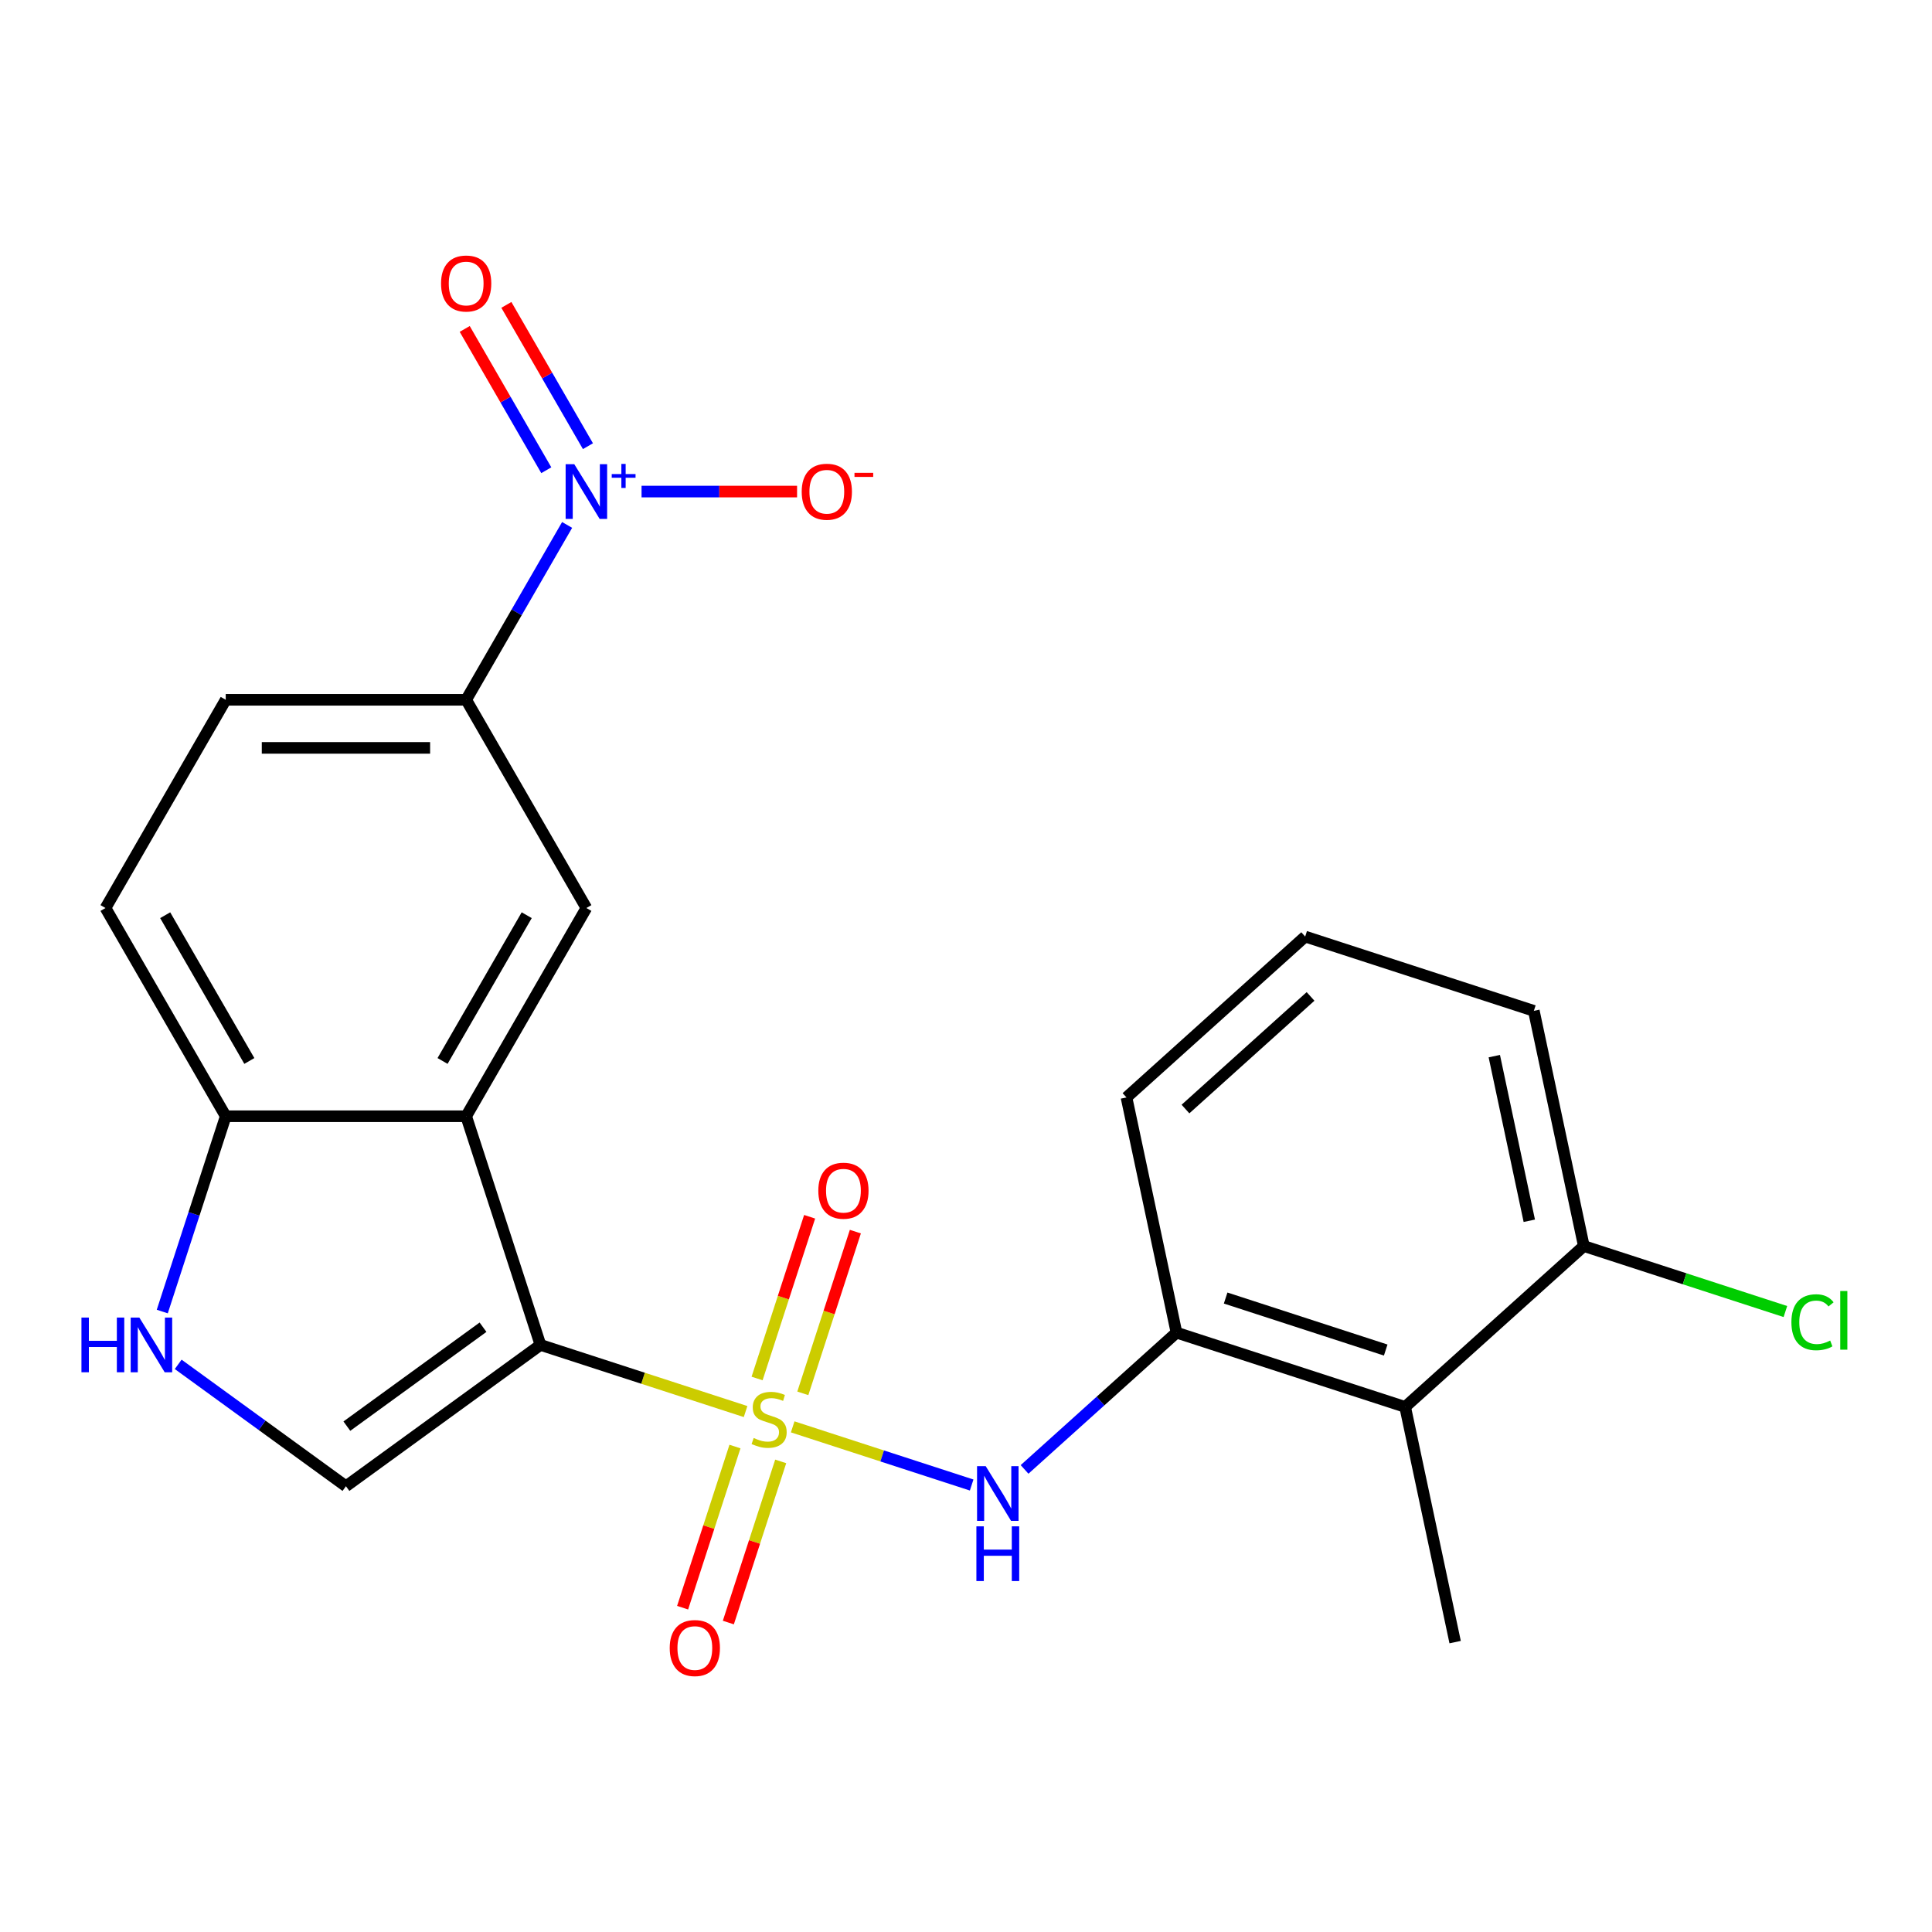<?xml version='1.0' encoding='iso-8859-1'?>
<svg version='1.1' baseProfile='full'
              xmlns='http://www.w3.org/2000/svg'
                      xmlns:rdkit='http://www.rdkit.org/xml'
                      xmlns:xlink='http://www.w3.org/1999/xlink'
                  xml:space='preserve'
width='1000px' height='1000px' viewBox='0 0 1000 1000'>
<!-- END OF HEADER -->
<rect style='opacity:1.0;fill:#FFFFFF;stroke:none' width='1000' height='1000' x='0' y='0'> </rect>
<path class='bond-0' d='M 385.911,730.621 L 332.827,713.373' style='fill:none;fill-rule:evenodd;stroke:#CCCC00;stroke-width:6px;stroke-linecap:butt;stroke-linejoin:miter;stroke-opacity:1' />
<path class='bond-0' d='M 332.827,713.373 L 279.743,696.125' style='fill:none;fill-rule:evenodd;stroke:#000000;stroke-width:6px;stroke-linecap:butt;stroke-linejoin:miter;stroke-opacity:1' />
<path class='bond-4' d='M 410.293,738.543 L 456.612,753.593' style='fill:none;fill-rule:evenodd;stroke:#CCCC00;stroke-width:6px;stroke-linecap:butt;stroke-linejoin:miter;stroke-opacity:1' />
<path class='bond-4' d='M 456.612,753.593 L 502.93,768.643' style='fill:none;fill-rule:evenodd;stroke:#0000FF;stroke-width:6px;stroke-linecap:butt;stroke-linejoin:miter;stroke-opacity:1' />
<path class='bond-11' d='M 380.42,748.727 L 366.87,790.432' style='fill:none;fill-rule:evenodd;stroke:#CCCC00;stroke-width:6px;stroke-linecap:butt;stroke-linejoin:miter;stroke-opacity:1' />
<path class='bond-11' d='M 366.87,790.432 L 353.319,832.137' style='fill:none;fill-rule:evenodd;stroke:#FF0000;stroke-width:6px;stroke-linecap:butt;stroke-linejoin:miter;stroke-opacity:1' />
<path class='bond-11' d='M 404.092,756.419 L 390.542,798.123' style='fill:none;fill-rule:evenodd;stroke:#CCCC00;stroke-width:6px;stroke-linecap:butt;stroke-linejoin:miter;stroke-opacity:1' />
<path class='bond-11' d='M 390.542,798.123 L 376.991,839.828' style='fill:none;fill-rule:evenodd;stroke:#FF0000;stroke-width:6px;stroke-linecap:butt;stroke-linejoin:miter;stroke-opacity:1' />
<path class='bond-12' d='M 415.537,721.196 L 429.136,679.342' style='fill:none;fill-rule:evenodd;stroke:#CCCC00;stroke-width:6px;stroke-linecap:butt;stroke-linejoin:miter;stroke-opacity:1' />
<path class='bond-12' d='M 429.136,679.342 L 442.735,637.487' style='fill:none;fill-rule:evenodd;stroke:#FF0000;stroke-width:6px;stroke-linecap:butt;stroke-linejoin:miter;stroke-opacity:1' />
<path class='bond-12' d='M 391.865,713.505 L 405.464,671.65' style='fill:none;fill-rule:evenodd;stroke:#CCCC00;stroke-width:6px;stroke-linecap:butt;stroke-linejoin:miter;stroke-opacity:1' />
<path class='bond-12' d='M 405.464,671.65 L 419.064,629.796' style='fill:none;fill-rule:evenodd;stroke:#FF0000;stroke-width:6px;stroke-linecap:butt;stroke-linejoin:miter;stroke-opacity:1' />
<path class='bond-1' d='M 279.743,696.125 L 241.286,577.766' style='fill:none;fill-rule:evenodd;stroke:#000000;stroke-width:6px;stroke-linecap:butt;stroke-linejoin:miter;stroke-opacity:1' />
<path class='bond-3' d='M 279.743,696.125 L 179.061,769.275' style='fill:none;fill-rule:evenodd;stroke:#000000;stroke-width:6px;stroke-linecap:butt;stroke-linejoin:miter;stroke-opacity:1' />
<path class='bond-3' d='M 250.011,686.961 L 179.534,738.166' style='fill:none;fill-rule:evenodd;stroke:#000000;stroke-width:6px;stroke-linecap:butt;stroke-linejoin:miter;stroke-opacity:1' />
<path class='bond-6' d='M 241.286,577.766 L 303.511,469.989' style='fill:none;fill-rule:evenodd;stroke:#000000;stroke-width:6px;stroke-linecap:butt;stroke-linejoin:miter;stroke-opacity:1' />
<path class='bond-6' d='M 229.065,549.155 L 272.622,473.711' style='fill:none;fill-rule:evenodd;stroke:#000000;stroke-width:6px;stroke-linecap:butt;stroke-linejoin:miter;stroke-opacity:1' />
<path class='bond-10' d='M 241.286,577.766 L 116.836,577.766' style='fill:none;fill-rule:evenodd;stroke:#000000;stroke-width:6px;stroke-linecap:butt;stroke-linejoin:miter;stroke-opacity:1' />
<path class='bond-2' d='M 293.539,271.707 L 267.413,316.96' style='fill:none;fill-rule:evenodd;stroke:#0000FF;stroke-width:6px;stroke-linecap:butt;stroke-linejoin:miter;stroke-opacity:1' />
<path class='bond-2' d='M 267.413,316.96 L 241.286,362.213' style='fill:none;fill-rule:evenodd;stroke:#000000;stroke-width:6px;stroke-linecap:butt;stroke-linejoin:miter;stroke-opacity:1' />
<path class='bond-13' d='M 332.067,254.436 L 372.315,254.436' style='fill:none;fill-rule:evenodd;stroke:#0000FF;stroke-width:6px;stroke-linecap:butt;stroke-linejoin:miter;stroke-opacity:1' />
<path class='bond-13' d='M 372.315,254.436 L 412.563,254.436' style='fill:none;fill-rule:evenodd;stroke:#FF0000;stroke-width:6px;stroke-linecap:butt;stroke-linejoin:miter;stroke-opacity:1' />
<path class='bond-14' d='M 304.317,230.942 L 283.206,194.376' style='fill:none;fill-rule:evenodd;stroke:#0000FF;stroke-width:6px;stroke-linecap:butt;stroke-linejoin:miter;stroke-opacity:1' />
<path class='bond-14' d='M 283.206,194.376 L 262.094,157.81' style='fill:none;fill-rule:evenodd;stroke:#FF0000;stroke-width:6px;stroke-linecap:butt;stroke-linejoin:miter;stroke-opacity:1' />
<path class='bond-14' d='M 282.762,243.387 L 261.65,206.821' style='fill:none;fill-rule:evenodd;stroke:#0000FF;stroke-width:6px;stroke-linecap:butt;stroke-linejoin:miter;stroke-opacity:1' />
<path class='bond-14' d='M 261.65,206.821 L 240.539,170.255' style='fill:none;fill-rule:evenodd;stroke:#FF0000;stroke-width:6px;stroke-linecap:butt;stroke-linejoin:miter;stroke-opacity:1' />
<path class='bond-5' d='M 179.061,769.275 L 135.646,737.731' style='fill:none;fill-rule:evenodd;stroke:#000000;stroke-width:6px;stroke-linecap:butt;stroke-linejoin:miter;stroke-opacity:1' />
<path class='bond-5' d='M 135.646,737.731 L 92.231,706.188' style='fill:none;fill-rule:evenodd;stroke:#0000FF;stroke-width:6px;stroke-linecap:butt;stroke-linejoin:miter;stroke-opacity:1' />
<path class='bond-8' d='M 530.312,760.567 L 569.628,725.167' style='fill:none;fill-rule:evenodd;stroke:#0000FF;stroke-width:6px;stroke-linecap:butt;stroke-linejoin:miter;stroke-opacity:1' />
<path class='bond-8' d='M 569.628,725.167 L 608.945,689.766' style='fill:none;fill-rule:evenodd;stroke:#000000;stroke-width:6px;stroke-linecap:butt;stroke-linejoin:miter;stroke-opacity:1' />
<path class='bond-23' d='M 83.991,678.854 L 100.414,628.31' style='fill:none;fill-rule:evenodd;stroke:#0000FF;stroke-width:6px;stroke-linecap:butt;stroke-linejoin:miter;stroke-opacity:1' />
<path class='bond-23' d='M 100.414,628.31 L 116.836,577.766' style='fill:none;fill-rule:evenodd;stroke:#000000;stroke-width:6px;stroke-linecap:butt;stroke-linejoin:miter;stroke-opacity:1' />
<path class='bond-7' d='M 303.511,469.989 L 241.286,362.213' style='fill:none;fill-rule:evenodd;stroke:#000000;stroke-width:6px;stroke-linecap:butt;stroke-linejoin:miter;stroke-opacity:1' />
<path class='bond-25' d='M 241.286,362.213 L 116.836,362.213' style='fill:none;fill-rule:evenodd;stroke:#000000;stroke-width:6px;stroke-linecap:butt;stroke-linejoin:miter;stroke-opacity:1' />
<path class='bond-25' d='M 222.619,387.103 L 135.504,387.103' style='fill:none;fill-rule:evenodd;stroke:#000000;stroke-width:6px;stroke-linecap:butt;stroke-linejoin:miter;stroke-opacity:1' />
<path class='bond-9' d='M 608.945,689.766 L 727.304,728.223' style='fill:none;fill-rule:evenodd;stroke:#000000;stroke-width:6px;stroke-linecap:butt;stroke-linejoin:miter;stroke-opacity:1' />
<path class='bond-9' d='M 634.39,671.863 L 717.241,698.783' style='fill:none;fill-rule:evenodd;stroke:#000000;stroke-width:6px;stroke-linecap:butt;stroke-linejoin:miter;stroke-opacity:1' />
<path class='bond-19' d='M 608.945,689.766 L 583.07,568.036' style='fill:none;fill-rule:evenodd;stroke:#000000;stroke-width:6px;stroke-linecap:butt;stroke-linejoin:miter;stroke-opacity:1' />
<path class='bond-15' d='M 727.304,728.223 L 819.788,644.95' style='fill:none;fill-rule:evenodd;stroke:#000000;stroke-width:6px;stroke-linecap:butt;stroke-linejoin:miter;stroke-opacity:1' />
<path class='bond-20' d='M 727.304,728.223 L 753.178,849.953' style='fill:none;fill-rule:evenodd;stroke:#000000;stroke-width:6px;stroke-linecap:butt;stroke-linejoin:miter;stroke-opacity:1' />
<path class='bond-17' d='M 116.836,577.766 L 54.611,469.989' style='fill:none;fill-rule:evenodd;stroke:#000000;stroke-width:6px;stroke-linecap:butt;stroke-linejoin:miter;stroke-opacity:1' />
<path class='bond-17' d='M 129.058,549.155 L 85.501,473.711' style='fill:none;fill-rule:evenodd;stroke:#000000;stroke-width:6px;stroke-linecap:butt;stroke-linejoin:miter;stroke-opacity:1' />
<path class='bond-18' d='M 819.788,644.95 L 871.952,661.899' style='fill:none;fill-rule:evenodd;stroke:#000000;stroke-width:6px;stroke-linecap:butt;stroke-linejoin:miter;stroke-opacity:1' />
<path class='bond-18' d='M 871.952,661.899 L 924.115,678.848' style='fill:none;fill-rule:evenodd;stroke:#00CC00;stroke-width:6px;stroke-linecap:butt;stroke-linejoin:miter;stroke-opacity:1' />
<path class='bond-24' d='M 819.788,644.95 L 793.913,523.22' style='fill:none;fill-rule:evenodd;stroke:#000000;stroke-width:6px;stroke-linecap:butt;stroke-linejoin:miter;stroke-opacity:1' />
<path class='bond-24' d='M 791.561,631.865 L 773.449,546.654' style='fill:none;fill-rule:evenodd;stroke:#000000;stroke-width:6px;stroke-linecap:butt;stroke-linejoin:miter;stroke-opacity:1' />
<path class='bond-16' d='M 116.836,362.213 L 54.611,469.989' style='fill:none;fill-rule:evenodd;stroke:#000000;stroke-width:6px;stroke-linecap:butt;stroke-linejoin:miter;stroke-opacity:1' />
<path class='bond-21' d='M 583.07,568.036 L 675.555,484.762' style='fill:none;fill-rule:evenodd;stroke:#000000;stroke-width:6px;stroke-linecap:butt;stroke-linejoin:miter;stroke-opacity:1' />
<path class='bond-21' d='M 613.598,574.041 L 678.337,515.75' style='fill:none;fill-rule:evenodd;stroke:#000000;stroke-width:6px;stroke-linecap:butt;stroke-linejoin:miter;stroke-opacity:1' />
<path class='bond-22' d='M 675.555,484.762 L 793.913,523.22' style='fill:none;fill-rule:evenodd;stroke:#000000;stroke-width:6px;stroke-linecap:butt;stroke-linejoin:miter;stroke-opacity:1' />
<path  class='atom-0' d='M 390.102 744.302
Q 390.422 744.422, 391.742 744.982
Q 393.062 745.542, 394.502 745.902
Q 395.982 746.222, 397.422 746.222
Q 400.102 746.222, 401.662 744.942
Q 403.222 743.622, 403.222 741.342
Q 403.222 739.782, 402.422 738.822
Q 401.662 737.862, 400.462 737.342
Q 399.262 736.822, 397.262 736.222
Q 394.742 735.462, 393.222 734.742
Q 391.742 734.022, 390.662 732.502
Q 389.622 730.982, 389.622 728.422
Q 389.622 724.862, 392.022 722.662
Q 394.462 720.462, 399.262 720.462
Q 402.542 720.462, 406.262 722.022
L 405.342 725.102
Q 401.942 723.702, 399.382 723.702
Q 396.622 723.702, 395.102 724.862
Q 393.582 725.982, 393.622 727.942
Q 393.622 729.462, 394.382 730.382
Q 395.182 731.302, 396.302 731.822
Q 397.462 732.342, 399.382 732.942
Q 401.942 733.742, 403.462 734.542
Q 404.982 735.342, 406.062 736.982
Q 407.182 738.582, 407.182 741.342
Q 407.182 745.262, 404.542 747.382
Q 401.942 749.462, 397.582 749.462
Q 395.062 749.462, 393.142 748.902
Q 391.262 748.382, 389.022 747.462
L 390.102 744.302
' fill='#CCCC00'/>
<path  class='atom-3' d='M 297.251 240.276
L 306.531 255.276
Q 307.451 256.756, 308.931 259.436
Q 310.411 262.116, 310.491 262.276
L 310.491 240.276
L 314.251 240.276
L 314.251 268.596
L 310.371 268.596
L 300.411 252.196
Q 299.251 250.276, 298.011 248.076
Q 296.811 245.876, 296.451 245.196
L 296.451 268.596
L 292.771 268.596
L 292.771 240.276
L 297.251 240.276
' fill='#0000FF'/>
<path  class='atom-3' d='M 316.627 245.381
L 321.617 245.381
L 321.617 240.127
L 323.834 240.127
L 323.834 245.381
L 328.956 245.381
L 328.956 247.282
L 323.834 247.282
L 323.834 252.562
L 321.617 252.562
L 321.617 247.282
L 316.627 247.282
L 316.627 245.381
' fill='#0000FF'/>
<path  class='atom-5' d='M 510.201 758.879
L 519.481 773.879
Q 520.401 775.359, 521.881 778.039
Q 523.361 780.719, 523.441 780.879
L 523.441 758.879
L 527.201 758.879
L 527.201 787.199
L 523.321 787.199
L 513.361 770.799
Q 512.201 768.879, 510.961 766.679
Q 509.761 764.479, 509.401 763.799
L 509.401 787.199
L 505.721 787.199
L 505.721 758.879
L 510.201 758.879
' fill='#0000FF'/>
<path  class='atom-5' d='M 505.381 790.031
L 509.221 790.031
L 509.221 802.071
L 523.701 802.071
L 523.701 790.031
L 527.541 790.031
L 527.541 818.351
L 523.701 818.351
L 523.701 805.271
L 509.221 805.271
L 509.221 818.351
L 505.381 818.351
L 505.381 790.031
' fill='#0000FF'/>
<path  class='atom-6' d='M 42.159 681.965
L 45.999 681.965
L 45.999 694.005
L 60.479 694.005
L 60.479 681.965
L 64.319 681.965
L 64.319 710.285
L 60.479 710.285
L 60.479 697.205
L 45.999 697.205
L 45.999 710.285
L 42.159 710.285
L 42.159 681.965
' fill='#0000FF'/>
<path  class='atom-6' d='M 72.119 681.965
L 81.399 696.965
Q 82.319 698.445, 83.799 701.125
Q 85.279 703.805, 85.359 703.965
L 85.359 681.965
L 89.119 681.965
L 89.119 710.285
L 85.239 710.285
L 75.279 693.885
Q 74.119 691.965, 72.879 689.765
Q 71.679 687.565, 71.319 686.885
L 71.319 710.285
L 67.639 710.285
L 67.639 681.965
L 72.119 681.965
' fill='#0000FF'/>
<path  class='atom-12' d='M 346.645 853.021
Q 346.645 846.221, 350.005 842.421
Q 353.365 838.621, 359.645 838.621
Q 365.925 838.621, 369.285 842.421
Q 372.645 846.221, 372.645 853.021
Q 372.645 859.901, 369.245 863.821
Q 365.845 867.701, 359.645 867.701
Q 353.405 867.701, 350.005 863.821
Q 346.645 859.941, 346.645 853.021
M 359.645 864.501
Q 363.965 864.501, 366.285 861.621
Q 368.645 858.701, 368.645 853.021
Q 368.645 847.461, 366.285 844.661
Q 363.965 841.821, 359.645 841.821
Q 355.325 841.821, 352.965 844.621
Q 350.645 847.421, 350.645 853.021
Q 350.645 858.741, 352.965 861.621
Q 355.325 864.501, 359.645 864.501
' fill='#FF0000'/>
<path  class='atom-13' d='M 423.559 616.303
Q 423.559 609.503, 426.919 605.703
Q 430.279 601.903, 436.559 601.903
Q 442.839 601.903, 446.199 605.703
Q 449.559 609.503, 449.559 616.303
Q 449.559 623.183, 446.159 627.103
Q 442.759 630.983, 436.559 630.983
Q 430.319 630.983, 426.919 627.103
Q 423.559 623.223, 423.559 616.303
M 436.559 627.783
Q 440.879 627.783, 443.199 624.903
Q 445.559 621.983, 445.559 616.303
Q 445.559 610.743, 443.199 607.943
Q 440.879 605.103, 436.559 605.103
Q 432.239 605.103, 429.879 607.903
Q 427.559 610.703, 427.559 616.303
Q 427.559 622.023, 429.879 624.903
Q 432.239 627.783, 436.559 627.783
' fill='#FF0000'/>
<path  class='atom-14' d='M 414.961 254.516
Q 414.961 247.716, 418.321 243.916
Q 421.681 240.116, 427.961 240.116
Q 434.241 240.116, 437.601 243.916
Q 440.961 247.716, 440.961 254.516
Q 440.961 261.396, 437.561 265.316
Q 434.161 269.196, 427.961 269.196
Q 421.721 269.196, 418.321 265.316
Q 414.961 261.436, 414.961 254.516
M 427.961 265.996
Q 432.281 265.996, 434.601 263.116
Q 436.961 260.196, 436.961 254.516
Q 436.961 248.956, 434.601 246.156
Q 432.281 243.316, 427.961 243.316
Q 423.641 243.316, 421.281 246.116
Q 418.961 248.916, 418.961 254.516
Q 418.961 260.236, 421.281 263.116
Q 423.641 265.996, 427.961 265.996
' fill='#FF0000'/>
<path  class='atom-14' d='M 442.281 244.738
L 451.97 244.738
L 451.97 246.85
L 442.281 246.85
L 442.281 244.738
' fill='#FF0000'/>
<path  class='atom-15' d='M 228.286 146.739
Q 228.286 139.939, 231.646 136.139
Q 235.006 132.339, 241.286 132.339
Q 247.566 132.339, 250.926 136.139
Q 254.286 139.939, 254.286 146.739
Q 254.286 153.619, 250.886 157.539
Q 247.486 161.419, 241.286 161.419
Q 235.046 161.419, 231.646 157.539
Q 228.286 153.659, 228.286 146.739
M 241.286 158.219
Q 245.606 158.219, 247.926 155.339
Q 250.286 152.419, 250.286 146.739
Q 250.286 141.179, 247.926 138.379
Q 245.606 135.539, 241.286 135.539
Q 236.966 135.539, 234.606 138.339
Q 232.286 141.139, 232.286 146.739
Q 232.286 152.459, 234.606 155.339
Q 236.966 158.219, 241.286 158.219
' fill='#FF0000'/>
<path  class='atom-19' d='M 927.227 684.387
Q 927.227 677.347, 930.507 673.667
Q 933.827 669.947, 940.107 669.947
Q 945.947 669.947, 949.067 674.067
L 946.427 676.227
Q 944.147 673.227, 940.107 673.227
Q 935.827 673.227, 933.547 676.107
Q 931.307 678.947, 931.307 684.387
Q 931.307 689.987, 933.627 692.867
Q 935.987 695.747, 940.547 695.747
Q 943.667 695.747, 947.307 693.867
L 948.427 696.867
Q 946.947 697.827, 944.707 698.387
Q 942.467 698.947, 939.987 698.947
Q 933.827 698.947, 930.507 695.187
Q 927.227 691.427, 927.227 684.387
' fill='#00CC00'/>
<path  class='atom-19' d='M 952.507 668.227
L 956.187 668.227
L 956.187 698.587
L 952.507 698.587
L 952.507 668.227
' fill='#00CC00'/>
</svg>
